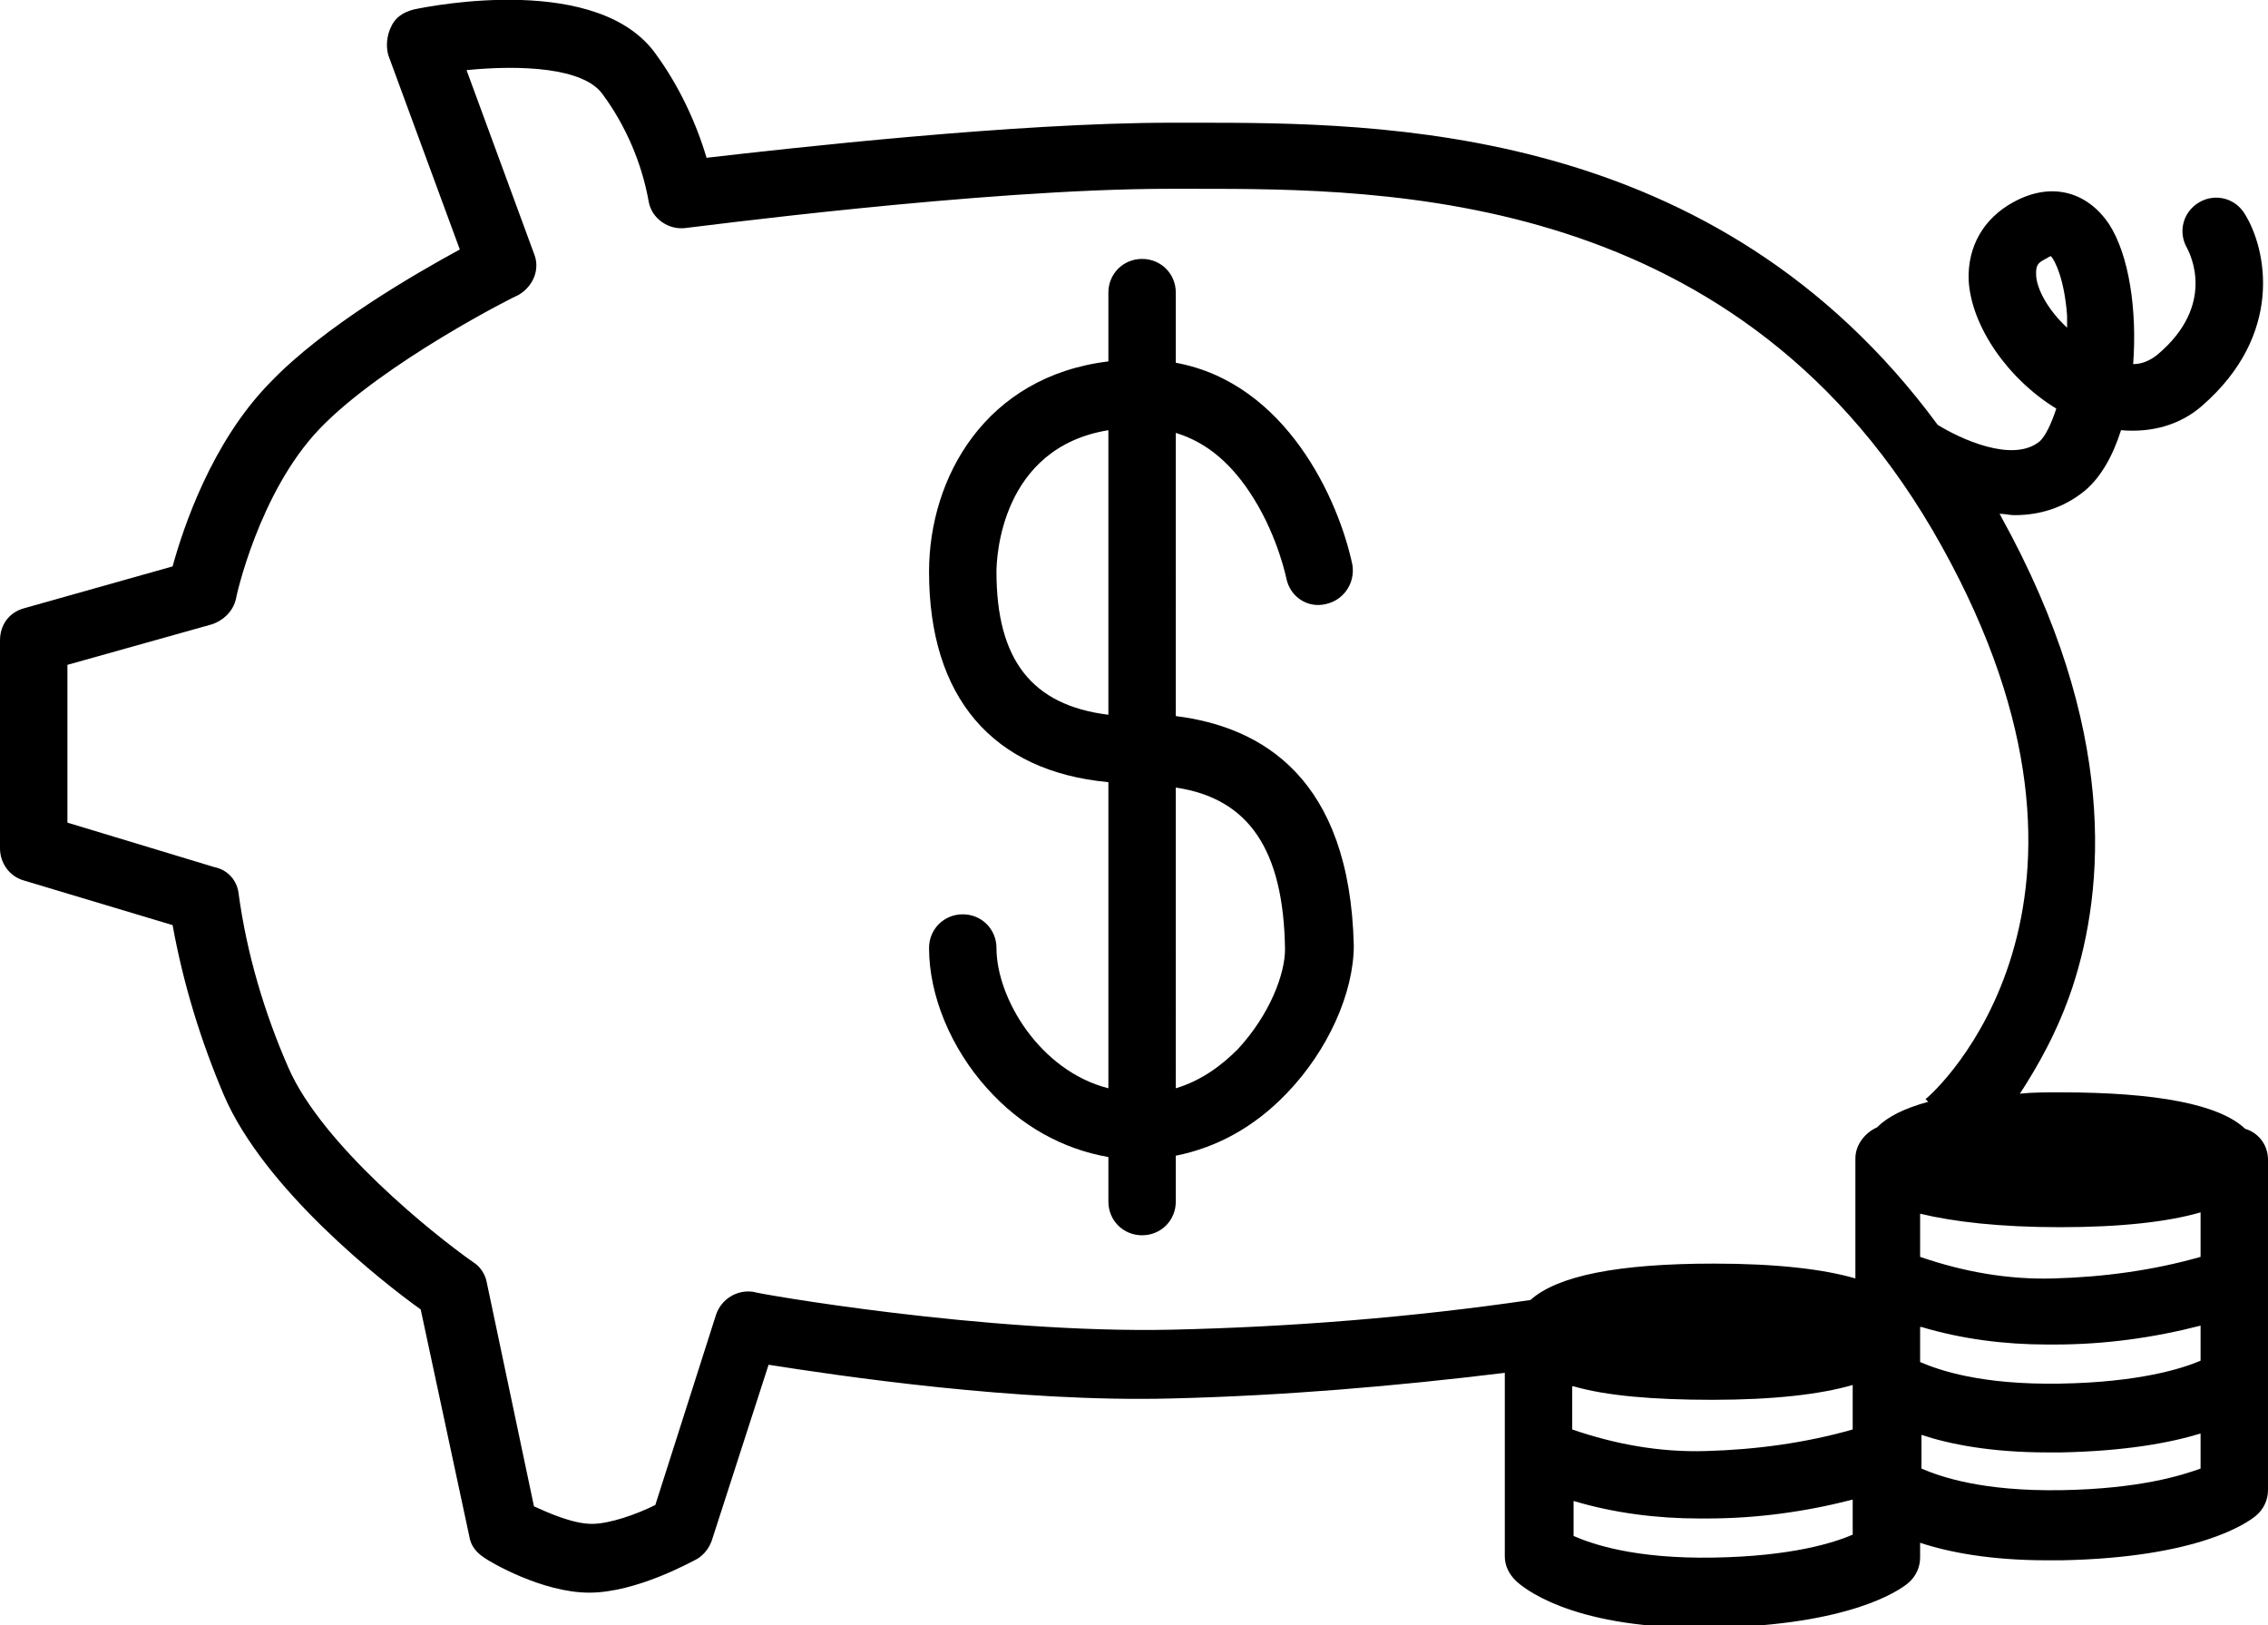 <?xml version="1.0" encoding="utf-8"?>
<!-- Generator: Adobe Illustrator 23.0.4, SVG Export Plug-In . SVG Version: 6.00 Build 0)  -->
<svg version="1.1" id="Layer_1" xmlns="http://www.w3.org/2000/svg" xmlns:xlink="http://www.w3.org/1999/xlink" x="0px" y="0px"
	 viewBox="0 0 168.2 120.5" style="enable-background:new 0 0 168.2 120.5;" xml:space="preserve">
<g>
	<path class="st0" d="M166.5,83.7c-1.9-1.8-6.5-2.7-13.7-2.7c-1.1,0-2.1,0-3,0.1c1.3-2,2.8-4.6,3.9-7.9c2.4-7.3,3.4-19.2-5.3-34.9
		c0-0.1-0.1-0.1-0.1-0.2c0.4,0,0.7,0.1,1.1,0.1c1.8,0,3.6-0.5,5.2-1.8c1.2-1,2.1-2.6,2.7-4.5c2.3,0.2,4.4-0.4,6-1.8
		c6.1-5.3,4.8-11.6,3.2-14.2c-0.7-1.2-2.2-1.6-3.4-0.9c-1.2,0.7-1.6,2.2-0.9,3.4c0.2,0.4,2.2,4.2-2.2,7.9c-0.5,0.4-1.1,0.7-1.8,0.7
		c0.3-4-0.3-8.1-1.8-10.4c-1.7-2.5-4.4-3.1-7.1-1.6c-2.2,1.2-3.4,3.3-3.3,5.8c0.2,3.4,2.9,7.3,6.5,9.5c-0.4,1.2-0.8,2-1.2,2.4
		c-2,1.7-6-0.2-7.6-1.2C127.2,9.1,102.4,9.1,88.5,9.1l-1.6,0C75.3,9.1,58.5,11,52.4,11.7c-0.8-2.7-2.1-5.4-3.7-7.6
		C44.5-2,32.1,0.4,30.7,0.7C29.9,0.9,29.3,1.3,29,2c-0.3,0.6-0.4,1.4-0.2,2.1l5.3,14.4c-3.3,1.8-10.1,5.7-14.1,9.9
		c-4.3,4.4-6.4,10.7-7.2,13.6L1.8,45.1C0.7,45.4,0,46.3,0,47.5v15.4c0,1.1,0.7,2.1,1.8,2.4l11,3.3c0.8,4.4,2.1,8.6,3.8,12.6
		c3,7,11.8,13.9,14.6,15.9l3.6,16.8c0.1,0.7,0.5,1.2,1.1,1.6c0.4,0.3,4.3,2.6,7.8,2.6c3.5,0,7.6-2.3,8-2.5c0.5-0.3,0.9-0.8,1.1-1.4
		l4.2-13c5.1,0.8,18.4,2.8,29.9,2.5c8.2-0.2,16.5-0.9,24.7-1.9v13.6c0,0.7,0.3,1.3,0.8,1.8c0.4,0.4,3.9,3.5,13.6,3.5
		c0.4,0,0.7,0,1.1,0c10.2-0.2,13.8-2.8,14.4-3.3c0.6-0.5,0.9-1.2,0.9-1.9v-1.1c2.1,0.7,5.2,1.3,9.4,1.3c0.4,0,0.7,0,1.1,0
		c10.2-0.2,13.8-2.8,14.4-3.3c0.6-0.5,0.9-1.2,0.9-1.9v-7.9v-8.5V86C168.2,84.9,167.5,84,166.5,83.7z M151,20.3
		c0-0.6,0.1-0.8,0.7-1.1c0.2-0.1,0.3-0.2,0.4-0.2c0.3,0.3,1,1.7,1.2,4.4c0,0.3,0,0.6,0,0.9C151.9,23,151,21.4,151,20.3z M152.8,91
		C152.8,91,152.8,91,152.8,91c4.5,0,8-0.4,10.4-1.1v3.3c-3.5,1-7.2,1.5-10.9,1.6c-3.4,0.1-6.7-0.5-9.9-1.6v-3.2
		C144.9,90.6,148.3,91,152.8,91C152.8,91,152.8,91,152.8,91z M116.7,102.8c2.4,0.7,5.9,1,10.3,1c0,0,0,0,0,0h0c0,0,0,0,0,0
		c4.5,0,8-0.4,10.4-1.1v3.3c-3.5,1-7.2,1.5-10.9,1.6c-3.4,0.1-6.7-0.5-9.9-1.6V102.8z M142.5,98.4c3,0.9,6.2,1.3,9.3,1.3
		c0.2,0,0.4,0,0.6,0c3.7,0,7.3-0.5,10.8-1.4v2.6c-1.4,0.6-4.6,1.6-10.4,1.7c-5.9,0.1-9-1-10.4-1.6V98.4z M86.9,98.6
		c-13.8,0.3-30.9-2.7-31-2.8c-1.2-0.2-2.4,0.5-2.8,1.7l-4.5,14.1c-1.4,0.7-3.4,1.4-4.7,1.4c-1.4,0-3.2-0.8-4.3-1.3l-3.5-16.6
		c-0.1-0.6-0.5-1.2-1-1.5c-3-2.1-11.2-8.7-13.7-14.4c-1.8-4.1-3.1-8.5-3.7-12.9c-0.1-1-0.8-1.8-1.8-2L5,61V49.3l10.7-3
		c0.9-0.3,1.6-1,1.8-1.9c0-0.1,1.7-7.9,6.2-12.6c4.7-4.9,14.6-9.9,14.7-9.9c1.1-0.6,1.7-1.9,1.2-3.1l-5-13.6c4-0.4,8.7-0.2,10.1,1.8
		c1.7,2.3,2.9,5.1,3.4,7.9c0.2,1.3,1.5,2.2,2.8,2c0.2,0,22-2.9,35.8-2.9c0.1,0,0.2,0,0.3,0l1.6,0c14.2,0,40.7,0,55.4,26.5
		c14.8,26.6-0.5,40.5-1.2,41l0.2,0.2c-1.8,0.5-3,1.1-3.8,1.9c-0.9,0.4-1.6,1.3-1.6,2.3v7.9v1c-2.4-0.7-5.9-1.1-10.5-1.1
		c-7.1,0-11.6,0.9-13.6,2.7l0,0C104.6,97.7,95.7,98.4,86.9,98.6z M127.1,115.5c-5.9,0.1-9-1-10.4-1.6v-2.6c3,0.9,6.2,1.3,9.3,1.3
		c0.2,0,0.4,0,0.6,0c3.7,0,7.3-0.5,10.8-1.4v2.6C136,114.4,132.9,115.4,127.1,115.5z M152.9,110.5c-5.9,0.1-9-1-10.4-1.6v-2.5
		c2.1,0.7,5.2,1.3,9.3,1.3c0.4,0,0.7,0,1.1,0c4.7-0.1,8-0.7,10.3-1.4v2.6C161.8,109.4,158.7,110.4,152.9,110.5z"/>
	<path class="st0" d="M93,37c1.8,2.9,2.4,5.9,2.4,5.9c0.3,1.4,1.6,2.2,2.9,1.9c1.4-0.3,2.2-1.6,2-2.9c-1-4.8-4.9-13.5-13.1-15v-5.2
		c0-1.4-1.1-2.5-2.5-2.5c-1.4,0-2.5,1.1-2.5,2.5v5.1c-9.1,1.1-13.3,8.6-13.3,15.6c0,9.3,4.7,14.8,13.3,15.6v22.7
		c-5.1-1.3-8.3-6.7-8.3-10.4c0-1.4-1.1-2.5-2.5-2.5s-2.5,1.1-2.5,2.5c0,3.5,1.6,7.4,4.3,10.4c2.5,2.8,5.6,4.5,9,5.1v3.3
		c0,1.4,1.1,2.5,2.5,2.5c1.4,0,2.5-1.1,2.5-2.5v-3.4c3-0.6,5.8-2.1,8.2-4.6c3.1-3.2,5-7.5,5-11c-0.3-12.4-6.8-16.2-13.2-17V32.1
		C89.5,32.8,91.4,34.4,93,37z M73.9,42.4c0-1,0.3-9.2,8.3-10.5V53C76.5,52.3,73.9,48.9,73.9,42.4z M95.3,70.4c0,1.8-1.1,4.8-3.5,7.4
		c-1.1,1.1-2.6,2.3-4.6,2.9V58.4C92.6,59.2,95.2,63,95.3,70.4z"/>
</g>
</svg>

